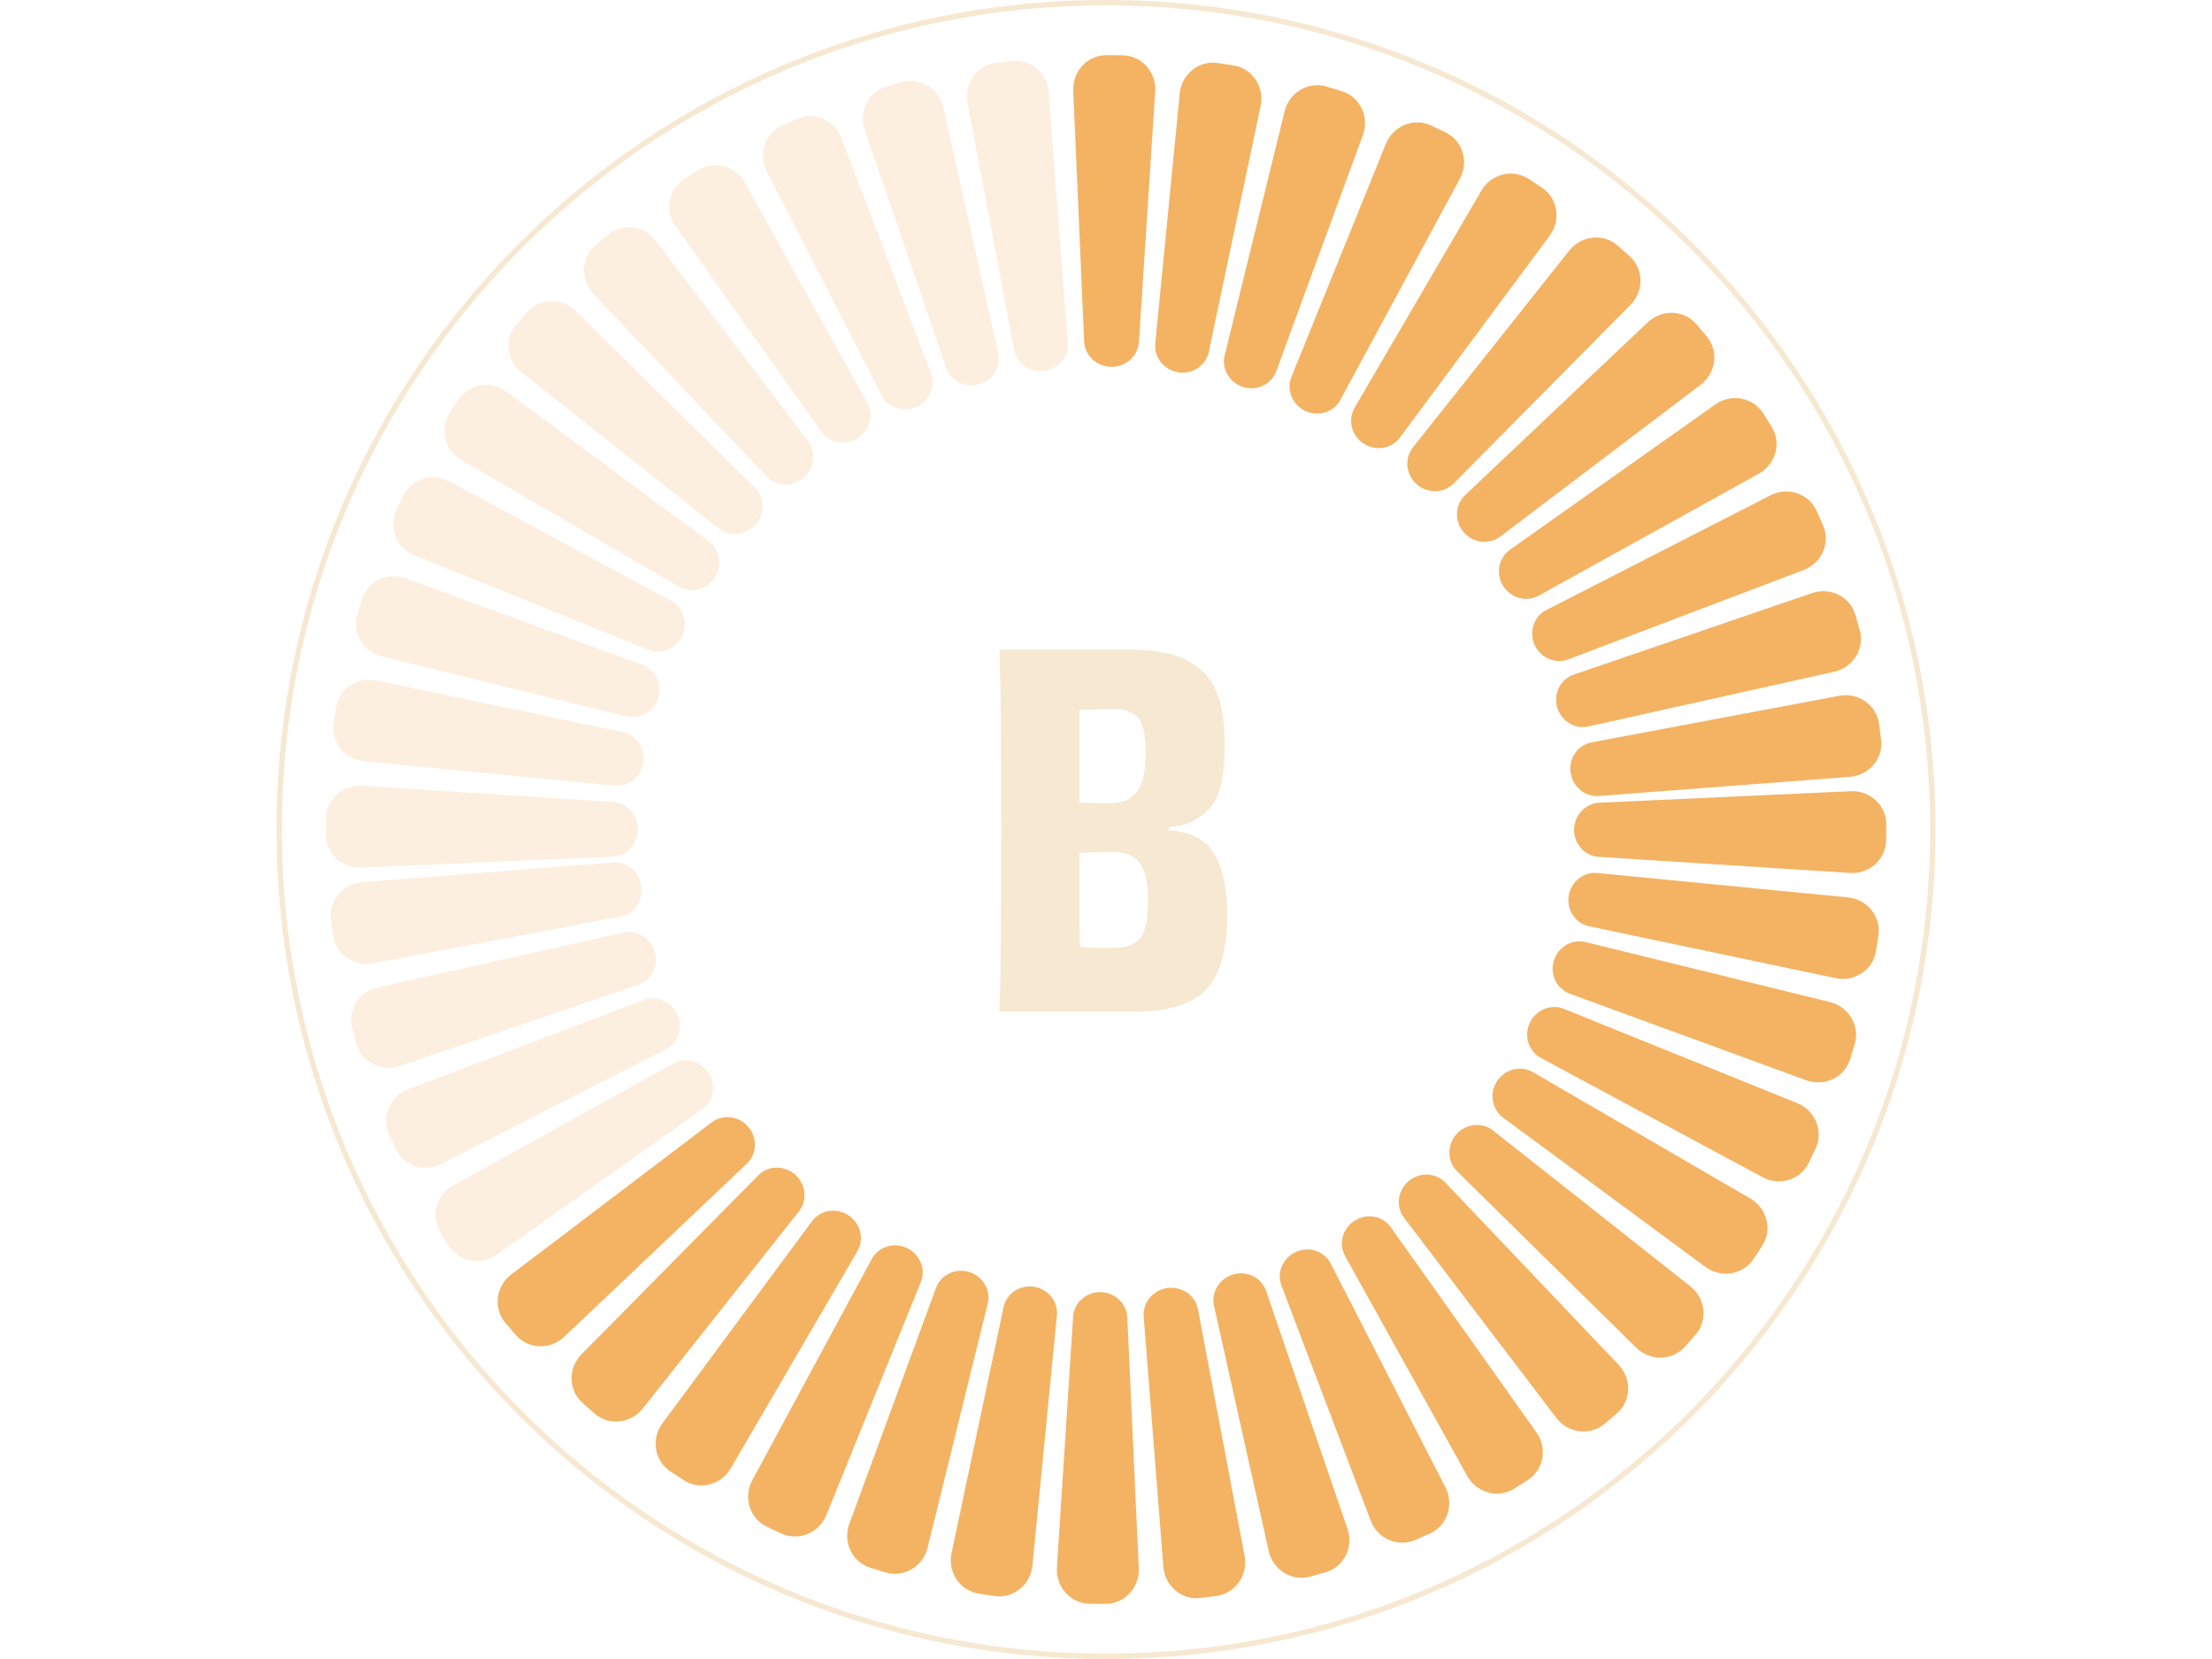 <svg width="664" height="498" viewBox="0 0 664 498" fill="none" xmlns="http://www.w3.org/2000/svg">
<path d="M332 0.802C469.076 0.802 580.198 111.924 580.198 249C580.198 386.076 469.076 497.198 332 497.198C194.924 497.198 83.802 386.076 83.802 249C83.802 111.924 194.924 0.802 332 0.802Z" stroke="#F6E8D1" stroke-width="1.603"/>
<path d="M552.086 208.864C557.752 207.798 563.233 211.524 564.046 217.232C564.272 218.818 564.482 220.409 564.675 222.005C565.37 227.73 561.041 232.752 555.29 233.191L479.933 238.943C475.69 239.267 472.005 236.036 471.448 231.818C470.891 227.598 473.629 223.62 477.812 222.833L552.086 208.864Z" fill="#F3B363"/>
<path d="M550.592 201.647C556.222 200.393 559.793 194.804 558.285 189.235C557.864 187.683 557.428 186.137 556.977 184.598C555.354 179.067 549.397 176.167 543.943 178.032L472.408 202.501C468.398 203.872 466.275 208.206 467.426 212.285C468.576 216.36 472.658 218.996 476.79 218.076L550.592 201.647Z" fill="#F3B363"/>
<path d="M541.422 171.111C546.817 169.063 549.55 163.017 547.257 157.722C546.618 156.245 545.964 154.777 545.295 153.316C542.896 148.077 536.587 146.06 531.458 148.685L464.179 183.116C460.398 185.051 458.92 189.669 460.648 193.548C462.374 197.423 466.793 199.435 470.758 197.93L541.422 171.111Z" fill="#F3B363"/>
<path d="M527.964 142.198C533.012 139.4 534.854 133.024 531.828 128.109C530.983 126.738 530.125 125.377 529.254 124.025C526.133 119.182 519.602 118.084 514.899 121.411L453.238 165.028C449.755 167.492 448.95 172.302 451.224 175.911C453.494 179.515 458.171 180.873 461.896 178.809L527.964 142.198Z" fill="#F3B363"/>
<path d="M510.512 115.488C515.113 112.001 516.029 105.427 512.335 100.991C511.305 99.753 510.261 98.525 509.205 97.309C505.429 92.959 498.809 92.796 494.625 96.755L439.791 148.631C436.681 151.572 436.567 156.466 439.339 159.727C442.105 162.982 446.94 163.662 450.345 161.082L510.512 115.488Z" fill="#F3B363"/>
<path d="M489.44 91.513C493.501 87.41 493.478 80.772 489.194 76.903C487.997 75.822 486.789 74.754 485.571 73.698C481.217 69.926 474.641 70.702 471.059 75.213L424.132 134.309C421.469 137.662 422.049 142.525 425.255 145.362C428.455 148.193 433.338 148.182 436.344 145.145L489.44 91.513Z" fill="#F3B363"/>
<path d="M465.183 70.757C468.623 66.121 467.66 59.552 462.87 56.33C461.532 55.429 460.184 54.542 458.826 53.669C453.981 50.553 447.581 52.255 444.676 57.23L406.626 122.398C404.473 126.085 405.736 130.803 409.303 133.151C412.862 135.493 417.678 134.791 420.217 131.369L465.183 70.757Z" fill="#F3B363"/>
<path d="M438.229 53.652C440.973 48.574 439.086 42.21 433.886 39.703C432.433 39.002 430.972 38.316 429.502 37.644C424.261 35.25 418.169 37.85 416.005 43.19L387.664 113.142C386.067 117.083 387.992 121.558 391.841 123.366C395.683 125.17 400.326 123.792 402.344 120.058L438.229 53.652Z" fill="#F3B363"/>
<path d="M409.113 40.566C411.102 35.148 408.324 29.121 402.82 27.384C401.281 26.899 399.736 26.429 398.184 25.974C392.653 24.355 386.995 27.803 385.62 33.399L367.615 106.693C366.603 110.815 369.159 114.963 373.22 116.199C377.275 117.434 381.652 115.403 383.112 111.423L409.113 40.566Z" fill="#F3B363"/>
<path d="M378.42 31.781C379.61 26.135 375.997 20.57 370.303 19.639C368.712 19.378 367.115 19.134 365.514 18.906C359.806 18.093 354.696 22.313 354.135 28.051L346.783 103.117C346.367 107.361 349.526 111.121 353.741 111.768C357.952 112.413 361.99 109.758 362.869 105.589L378.42 31.781Z" fill="#F3B363"/>
<path d="M346.77 27.463C347.144 21.707 342.779 16.715 337.011 16.596C336.203 16.579 335.393 16.567 334.583 16.558C333.771 16.55 332.96 16.545 332.15 16.545C326.383 16.543 321.915 21.44 322.165 27.201L325.438 102.463C325.625 106.77 329.271 110.088 333.582 110.134C337.894 110.179 341.609 106.938 341.888 102.635L346.77 27.463Z" fill="#F3B363"/>
<path d="M290.43 30.856C289.361 25.187 293.089 19.702 298.8 18.89C300.397 18.663 301.999 18.452 303.605 18.258C309.33 17.564 314.351 21.893 314.79 27.643L320.534 102.844C320.859 107.095 317.622 110.787 313.396 111.344C309.17 111.902 305.188 109.16 304.398 104.972L290.43 30.856Z" fill="#F3B363" fill-opacity="0.2"/>
<path d="M283.198 32.331C281.942 26.704 276.357 23.137 270.792 24.64C269.23 25.062 267.674 25.5 266.125 25.953C260.587 27.573 257.683 33.539 259.555 38.997L284.034 110.381C285.409 114.392 289.744 116.516 293.826 115.366C297.911 114.216 300.554 110.124 299.63 105.982L283.198 32.331Z" fill="#F3B363" fill-opacity="0.2"/>
<path d="M252.611 41.483C250.561 36.096 244.524 33.367 239.233 35.651C237.748 36.292 236.271 36.948 234.803 37.618C229.553 40.015 227.531 46.336 230.166 51.471L264.621 118.61C266.56 122.388 271.175 123.865 275.055 122.141C278.941 120.414 280.96 115.982 279.448 112.008L252.611 41.483Z" fill="#F3B363" fill-opacity="0.2"/>
<path d="M223.646 54.917C220.847 49.881 214.484 48.043 209.573 51.057C208.196 51.903 206.829 52.762 205.471 53.634C200.614 56.755 199.513 63.301 202.853 68.009L246.509 129.545C248.976 133.021 253.778 133.826 257.387 131.558C261.003 129.286 262.366 124.595 260.291 120.863L223.646 54.917Z" fill="#F3B363" fill-opacity="0.2"/>
<path d="M196.885 72.342C193.399 67.756 186.841 66.841 182.408 70.52C181.166 71.551 179.934 72.595 178.714 73.651C174.349 77.428 174.185 84.065 178.159 88.252L230.091 142.981C233.033 146.081 237.916 146.196 241.176 143.432C244.442 140.663 245.125 135.814 242.534 132.404L196.885 72.342Z" fill="#F3B363" fill-opacity="0.2"/>
<path d="M172.863 93.385C168.763 89.338 162.142 89.361 158.274 93.63C157.192 94.824 156.121 96.03 155.063 97.247C151.276 101.604 152.053 108.197 156.58 111.78L215.753 158.622C219.103 161.274 223.952 160.696 226.787 157.5C229.629 154.297 229.618 149.401 226.571 146.394L172.863 93.385Z" fill="#F3B363" fill-opacity="0.2"/>
<path d="M152.065 117.609C147.434 114.183 140.882 115.144 137.659 119.918C136.758 121.252 135.87 122.597 134.996 123.95C131.866 128.8 133.572 135.215 138.561 138.119L203.827 176.104C207.508 178.246 212.212 176.987 214.558 173.432C216.909 169.871 216.206 165.043 212.774 162.506L152.065 117.609Z" fill="#F3B363" fill-opacity="0.2"/>
<path d="M134.925 144.529C129.853 141.797 123.504 143.68 120.994 148.866C120.294 150.313 119.608 151.768 118.937 153.232C116.531 158.478 119.137 164.582 124.489 166.743L194.558 195.036C198.491 196.624 202.951 194.705 204.759 190.869C206.57 187.025 205.19 182.375 201.449 180.361L134.925 144.529Z" fill="#F3B363" fill-opacity="0.2"/>
<path d="M121.813 173.608C116.401 171.629 110.386 174.402 108.646 179.895C108.161 181.425 107.692 182.962 107.238 184.506C105.61 190.042 109.063 195.708 114.668 197.08L188.098 215.051C192.21 216.057 196.345 213.508 197.582 209.459C198.82 205.405 196.788 201.025 192.807 199.569L121.813 173.608Z" fill="#F3B363" fill-opacity="0.2"/>
<path d="M113.012 204.262C107.371 203.078 101.814 206.686 100.879 212.373C100.619 213.954 100.376 215.541 100.148 217.133C99.33 222.843 103.554 227.958 109.296 228.517L184.511 235.847C188.745 236.26 192.496 233.109 193.143 228.904C193.791 224.696 191.136 220.659 186.969 219.785L113.012 204.262Z" fill="#F3B363" fill-opacity="0.2"/>
<path d="M97.787 248.042C97.796 247.235 97.808 246.429 97.825 245.625C97.945 239.861 102.935 235.498 108.688 235.87L184.019 240.733C188.315 241.011 191.55 244.72 191.504 249.024C191.458 253.329 188.145 256.968 183.844 257.156L108.429 260.439C102.668 260.69 97.77 256.221 97.773 250.454C97.774 249.651 97.778 248.847 97.787 248.042Z" fill="#F3B363" fill-opacity="0.2"/>
<path d="M555.332 262.037C561.085 262.405 566.073 258.041 566.185 252.276C566.217 250.675 566.231 249.07 566.23 247.462C566.223 241.695 561.315 237.237 555.554 237.501L480.056 240.958C475.805 241.152 472.541 244.808 472.501 249.062C472.461 253.318 475.663 256.934 479.91 257.206L555.332 262.037Z" fill="#F3B363"/>
<path d="M554.727 269.382C560.468 269.942 564.693 275.056 563.873 280.766C563.644 282.358 563.399 283.945 563.138 285.528C562.201 291.215 556.64 294.818 551 293.63L477.019 278.045C472.873 277.171 470.238 273.128 470.884 268.94C471.53 264.755 475.261 261.642 479.475 262.052L554.727 269.382Z" fill="#F3B363"/>
<path d="M549.339 300.807C554.943 302.183 558.392 307.852 556.76 313.387C556.305 314.93 555.835 316.467 555.348 317.998C553.605 323.491 547.588 326.26 542.177 324.279L471.21 298.287C467.221 296.826 465.193 292.422 466.436 288.361C467.677 284.306 471.819 281.771 475.938 282.782L549.339 300.807Z" fill="#F3B363"/>
<path d="M539.499 331.142C544.85 333.305 547.453 339.41 545.047 344.656C544.376 346.12 543.69 347.575 542.989 349.023C540.48 354.21 534.132 356.095 529.059 353.364L462.55 317.571C458.794 315.549 457.41 310.873 459.228 307.014C461.043 303.161 465.519 301.244 469.467 302.84L539.499 331.142Z" fill="#F3B363"/>
<path d="M525.425 359.777C530.416 362.678 532.125 369.092 528.998 373.945C528.126 375.299 527.239 376.644 526.339 377.979C523.12 382.757 516.569 383.724 511.934 380.303L451.197 335.482C447.753 332.941 447.044 328.098 449.399 324.523C451.749 320.956 456.465 319.693 460.158 321.84L525.425 359.777Z" fill="#F3B363"/>
<path d="M507.426 386.137C511.956 389.715 512.741 396.307 508.958 400.669C507.902 401.886 506.833 403.094 505.752 404.29C501.889 408.564 495.268 408.594 491.163 404.552L437.397 351.602C434.346 348.598 434.33 343.701 437.168 340.495C439.999 337.296 444.847 336.713 448.2 339.361L507.426 386.137Z" fill="#F3B363"/>
<path d="M485.874 409.689C489.852 413.872 489.695 420.509 485.333 424.291C484.114 425.347 482.884 426.391 481.643 427.423C477.212 431.106 470.653 430.195 467.165 425.61L421.47 365.555C418.884 362.157 419.564 357.32 422.819 354.556C426.066 351.798 430.933 351.909 433.869 354.997L485.874 409.689Z" fill="#F3B363"/>
<path d="M461.2 429.946C464.542 434.652 463.443 441.199 458.587 444.32C457.23 445.192 455.862 446.051 454.485 446.896C449.574 449.91 443.211 448.071 440.414 443.033L403.774 377.048C401.71 373.33 403.076 368.655 406.676 366.393C410.27 364.134 415.047 364.937 417.504 368.398L461.2 429.946Z" fill="#F3B363"/>
<path d="M433.893 446.476C436.525 451.612 434.501 457.933 429.249 460.326C427.781 460.995 426.305 461.649 424.819 462.289C419.526 464.569 413.491 461.835 411.446 456.447L384.659 385.888C383.153 381.92 385.186 377.492 389.066 375.771C392.94 374.052 397.532 375.536 399.465 379.308L433.893 446.476Z" fill="#F3B363"/>
<path d="M404.496 458.929C406.363 464.389 403.455 470.352 397.916 471.969C396.368 472.421 394.813 472.858 393.251 473.279C387.685 474.78 382.1 471.213 380.844 465.586L364.416 391.972C363.488 387.81 366.166 383.693 370.271 382.539C374.372 381.386 378.703 383.53 380.082 387.561L404.496 458.929Z" fill="#F3B363"/>
<path d="M373.606 467.065C374.677 472.733 370.952 478.219 365.242 479.039C364.441 479.154 363.639 479.265 362.836 479.372C362.031 479.479 361.226 479.582 360.422 479.681C354.699 480.384 349.668 476.067 349.216 470.318L343.31 395.217C342.972 390.919 346.186 387.182 350.46 386.613C354.734 386.043 358.816 388.808 359.616 393.045L373.606 467.065Z" fill="#F3B363"/>
<path d="M317.271 470.551C316.9 476.307 321.268 481.298 327.035 481.41C328.648 481.441 330.263 481.455 331.881 481.453C337.648 481.445 342.105 476.537 341.842 470.776L338.396 395.435C338.201 391.177 334.539 387.906 330.276 387.866C326.015 387.827 322.395 391.033 322.121 395.286L317.271 470.551Z" fill="#F3B363"/>
<path d="M309.914 469.966C309.352 475.704 304.242 479.925 298.536 479.109C296.934 478.88 295.336 478.635 293.744 478.374C288.05 477.439 284.442 471.871 285.636 466.226L301.25 392.395C302.127 388.246 306.172 385.61 310.363 386.255C314.557 386.9 317.679 390.64 317.265 394.864L309.914 469.966Z" fill="#F3B363"/>
<path d="M278.441 464.603C277.062 470.199 271.401 473.642 265.872 472.019C264.32 471.563 262.774 471.092 261.235 470.605C255.732 468.865 252.957 462.836 254.948 457.419L280.98 386.588C282.445 382.602 286.846 380.575 290.907 381.814C294.975 383.055 297.517 387.208 296.5 391.337L278.441 464.603Z" fill="#F3B363"/>
<path d="M248.057 454.792C245.892 460.131 239.799 462.729 234.558 460.335C233.089 459.663 231.627 458.977 230.172 458.276C224.973 455.769 223.083 449.406 225.826 444.327L261.673 377.937C263.698 374.186 268.367 372.804 272.225 374.616C276.09 376.431 278.013 380.921 276.409 384.878L248.057 454.792Z" fill="#F3B363"/>
<path d="M219.375 440.751C216.473 445.728 210.074 447.433 205.227 444.32C203.868 443.448 202.52 442.562 201.18 441.663C196.387 438.444 195.418 431.877 198.853 427.237L243.742 366.597C246.285 363.163 251.118 362.455 254.689 364.801C258.269 367.153 259.536 371.883 257.379 375.583L219.375 440.751Z" fill="#F3B363"/>
<path d="M192.972 422.787C189.395 427.302 182.82 428.085 178.461 424.318C177.242 423.264 176.033 422.197 174.835 421.118C170.545 417.254 170.515 410.616 174.572 406.508L227.608 352.817C230.61 349.777 235.494 349.761 238.697 352.588C241.907 355.422 242.492 360.283 239.833 363.639L192.972 422.787Z" fill="#F3B363"/>
<path d="M169.382 401.273C165.201 405.236 158.581 405.08 154.801 400.733C153.745 399.518 152.7 398.292 151.668 397.054C147.971 392.621 148.884 386.046 153.483 382.557L213.644 336.916C217.037 334.342 221.859 335.019 224.62 338.262C227.387 341.511 227.276 346.388 224.179 349.324L169.382 401.273Z" fill="#F3B363"/>
<path d="M149.095 376.637C144.392 379.966 137.861 378.87 134.74 374.027C133.869 372.676 133.011 371.315 132.167 369.944C129.141 365.029 130.984 358.653 136.033 355.857L202.141 319.252C205.852 317.197 210.512 318.559 212.773 322.147C215.038 325.742 214.234 330.525 210.766 332.98L149.095 376.637Z" fill="#F3B363" fill-opacity="0.2"/>
<path d="M132.543 349.369C127.412 351.992 121.104 349.971 118.708 344.731C118.041 343.271 117.388 341.802 116.75 340.325C114.461 335.028 117.199 328.984 122.596 326.941L193.294 300.171C197.253 298.672 201.668 300.699 203.388 304.567C205.11 308.441 203.626 313.036 199.851 314.965L132.543 349.369Z" fill="#F3B363" fill-opacity="0.2"/>
<path d="M120.078 320.013C114.623 321.874 108.668 318.97 107.049 313.438C106.599 311.9 106.164 310.355 105.744 308.803C104.238 303.234 107.808 297.644 113.439 296.39L187.204 279.965C191.356 279.041 195.463 281.712 196.617 285.807C197.772 289.905 195.628 294.235 191.598 295.61L120.078 320.013Z" fill="#F3B363" fill-opacity="0.2"/>
<path d="M99.641 278.411C99.748 279.21 99.858 280.008 99.973 280.805C100.793 286.512 106.276 290.235 111.942 289.166L186.122 275.176C190.352 274.378 193.112 270.303 192.543 266.036C191.974 261.769 188.242 258.559 183.95 258.896L108.696 264.811C102.947 265.262 98.629 270.294 99.334 276.017C99.432 276.815 99.535 277.612 99.641 278.411Z" fill="#F3B363" fill-opacity="0.2"/>
<path d="M334.034 284.549C337.897 284.549 340.601 283.631 342.147 281.796C343.788 279.864 344.609 276.001 344.609 270.206C344.609 264.798 343.74 261.031 342.002 258.906C340.36 256.781 337.656 255.719 333.889 255.719C332.44 255.719 330.895 255.767 329.253 255.864C327.611 255.864 325.873 255.912 324.037 256.009C324.037 260.645 324.037 265.474 324.037 270.496C324.037 275.422 324.086 280.009 324.182 284.259C326.017 284.356 327.756 284.452 329.398 284.549C331.136 284.549 332.682 284.549 334.034 284.549ZM343.885 226.02C343.885 220.515 343.112 216.941 341.567 215.3C340.022 213.658 337.462 212.837 333.889 212.837C332.344 212.837 330.75 212.885 329.108 212.982C327.563 212.982 325.873 213.03 324.037 213.126C324.037 216.99 324.037 221.432 324.037 226.455C324.037 231.38 324.037 236.209 324.037 240.942C325.776 241.039 327.418 241.087 328.963 241.087C330.605 241.087 332.15 241.087 333.599 241.087C337.173 240.99 339.78 239.783 341.422 237.465C343.064 235.147 343.885 231.332 343.885 226.02ZM350.839 248.33V249.2C352.191 249.296 353.447 249.489 354.606 249.779C355.765 249.972 356.827 250.262 357.793 250.648C361.656 252.29 364.36 255.14 365.906 259.196C367.548 263.252 368.369 268.42 368.369 274.697C368.369 285.225 366.244 292.71 361.994 297.153C357.745 301.499 350.646 303.672 340.698 303.672H299.989C300.278 296.138 300.423 288.074 300.423 279.478C300.52 270.882 300.568 260.838 300.568 249.345C300.568 237.851 300.52 227.759 300.423 219.066C300.423 210.277 300.278 202.261 299.989 195.017H339.973C349.052 195.017 355.909 197.046 360.545 201.102C365.278 205.062 367.644 212.547 367.644 223.557C367.644 230.125 366.968 235.099 365.616 238.479C364.264 241.763 361.946 244.322 358.662 246.157C357.696 246.737 356.537 247.22 355.185 247.606C353.833 247.896 352.384 248.137 350.839 248.33Z" fill="#F6E8D1"/>
</svg>
